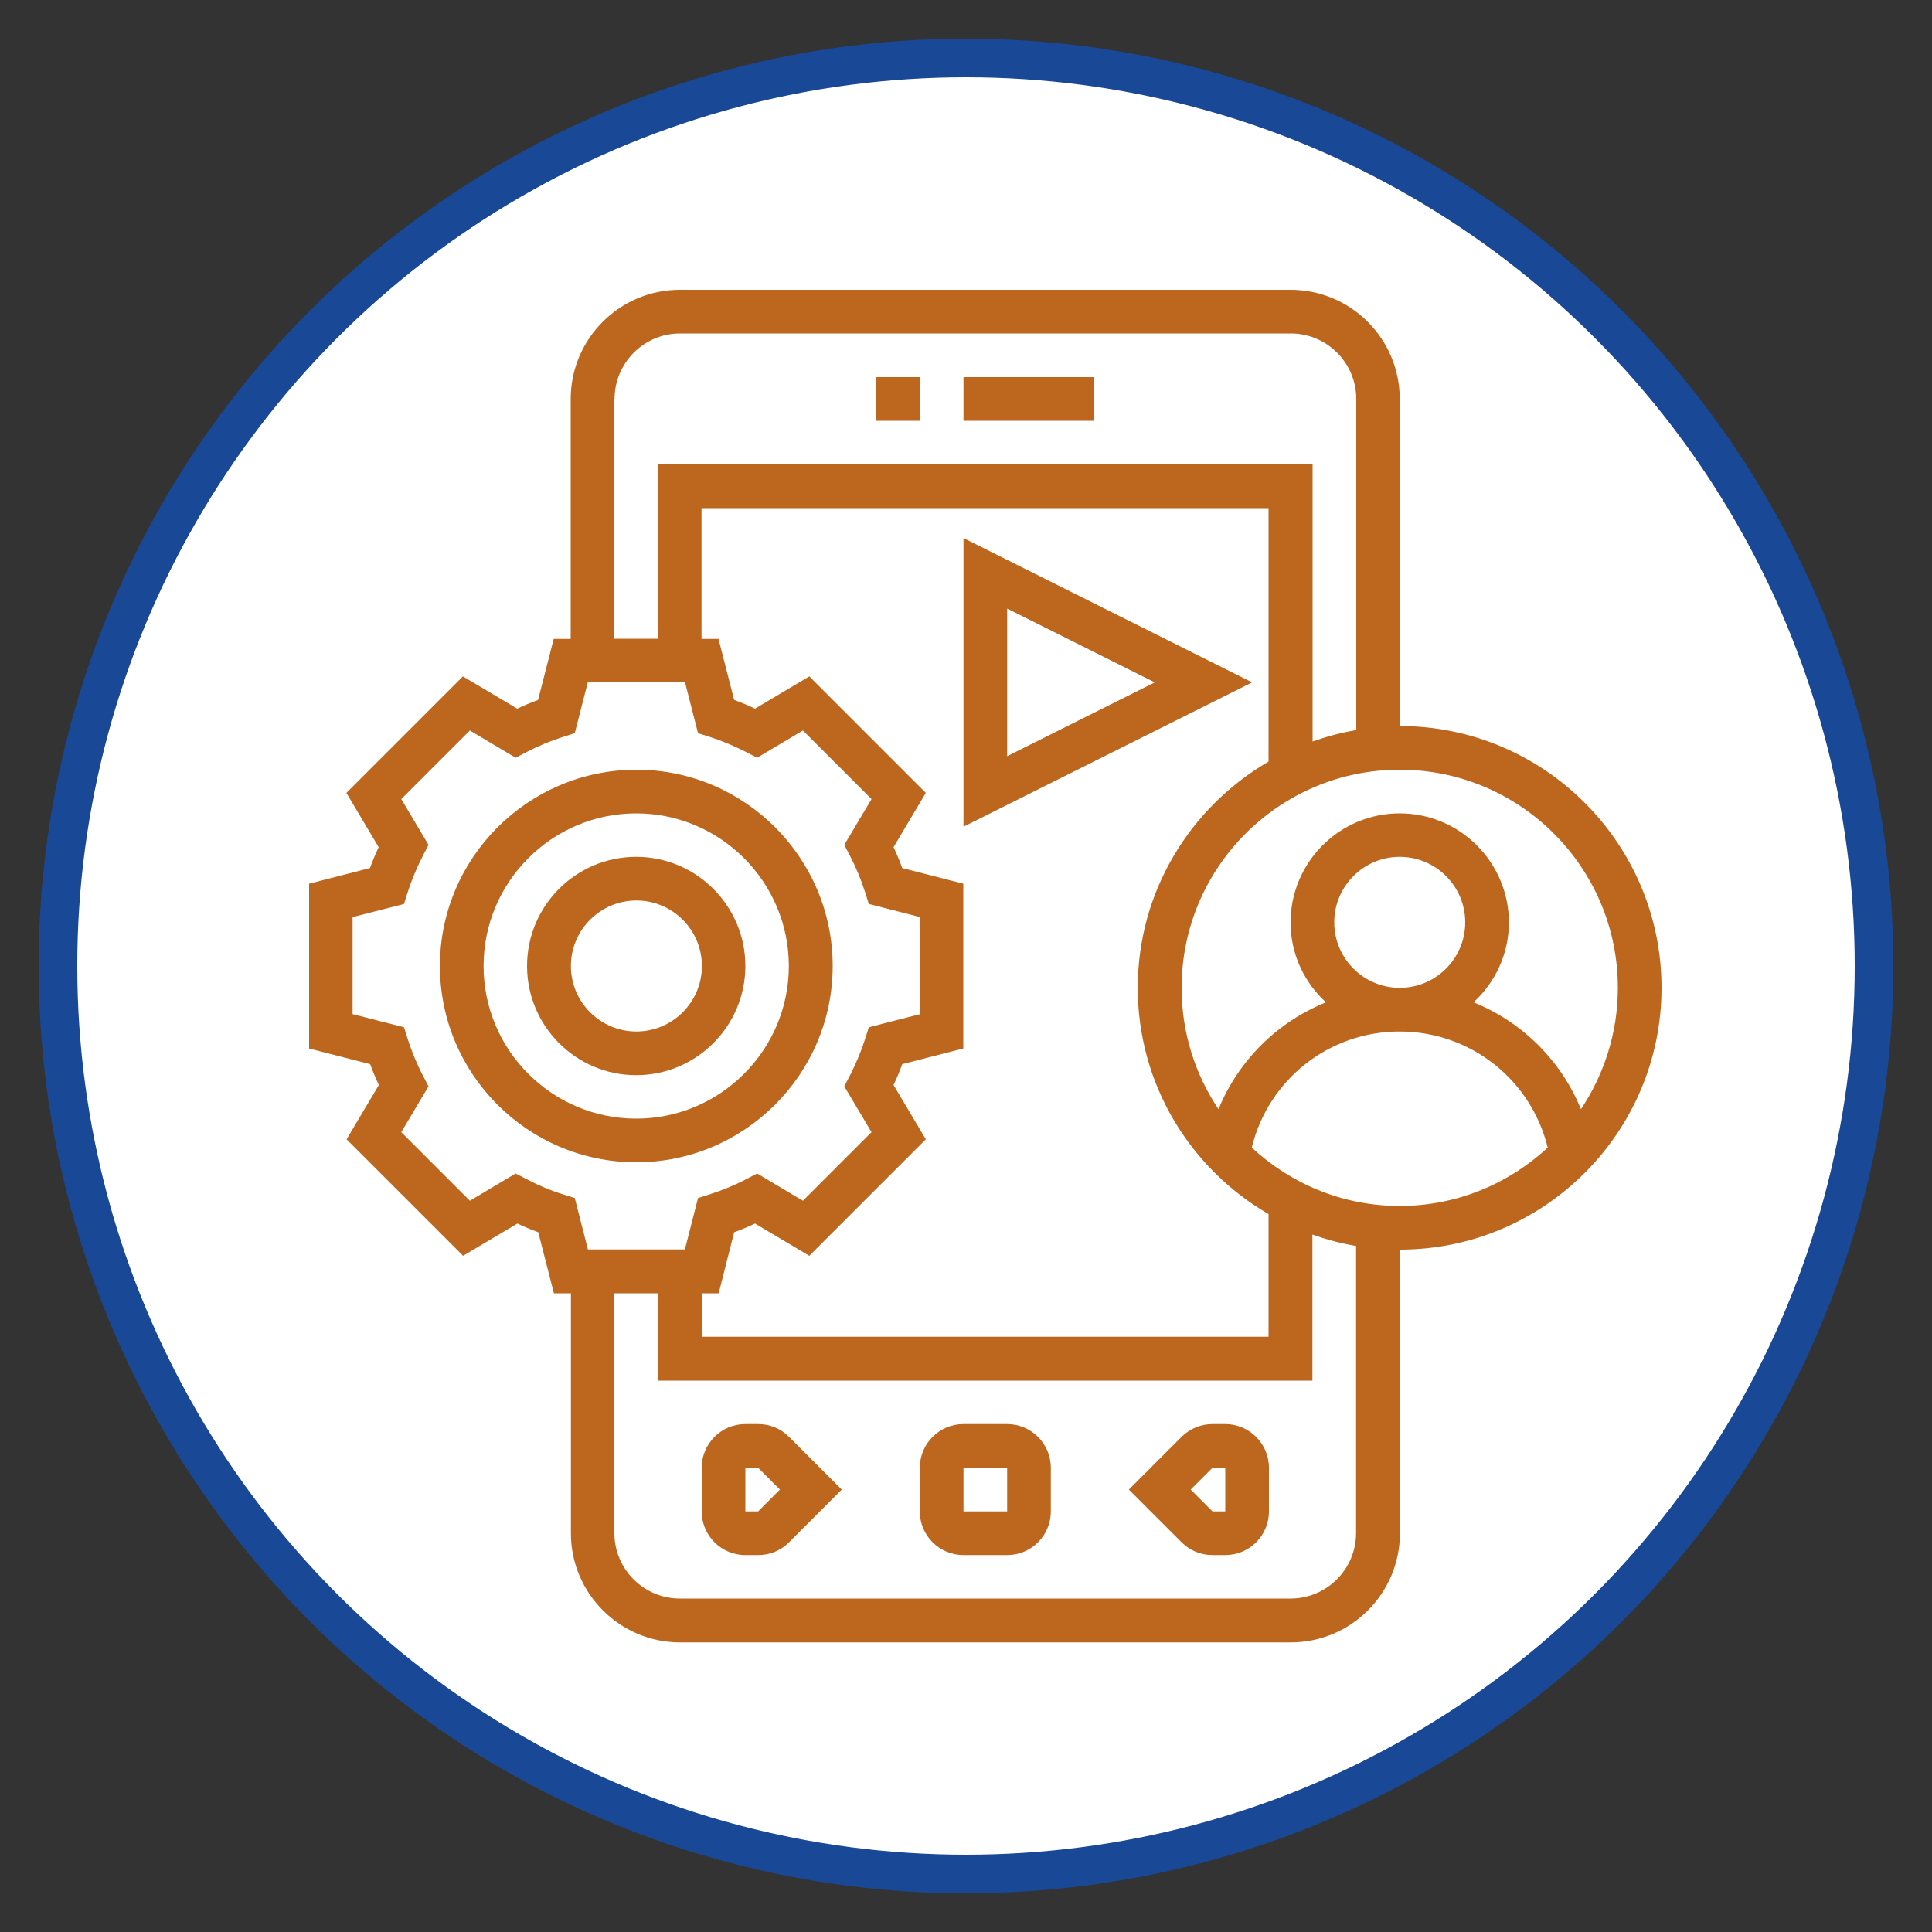 <svg enable-background="new 0 0 100 100" viewBox="0 0 100 100" xmlns="http://www.w3.org/2000/svg"><rect x="0" y="0" width="100" height="100" fill="#333333" stroke="none"/><circle cx="50" cy="50" fill="#fff" r="47" stroke="#184896" stroke-miterlimit="10" stroke-width="2"/><g fill="#bc661e"><path d="m49.87 19.52h6.77v2.26h-6.77z"/><path d="m45.35 19.52h2.26v2.26h-2.26z"/><path d="m39.24 73.71h-.66c-1.25 0-2.26 1.01-2.26 2.26v2.26c0 1.25 1.01 2.26 2.26 2.26h.66c.6 0 1.17-.23 1.6-.66l2.73-2.73-2.73-2.73c-.43-.43-.99-.66-1.6-.66zm0 4.52h-.66v-2.26h.66l1.13 1.13z"/><path d="m52.13 73.71h-2.26c-1.25 0-2.26 1.01-2.26 2.26v2.26c0 1.25 1.01 2.26 2.26 2.26h2.26c1.25 0 2.26-1.01 2.26-2.26v-2.26c0-1.25-1.02-2.26-2.26-2.26zm-2.26 4.52v-2.26h2.26v2.26z"/><path d="m63.42 73.71h-.66c-.6 0-1.17.23-1.6.66l-2.73 2.73 2.73 2.73c.43.43.99.66 1.6.66h.66c1.25 0 2.26-1.01 2.26-2.26v-2.26c0-1.25-1.02-2.26-2.26-2.26zm-.66 4.52-1.13-1.13 1.13-1.13h.66v2.26z"/><path d="m43.1 50c0-5.6-4.56-10.16-10.16-10.16s-10.17 4.56-10.17 10.16 4.56 10.16 10.16 10.16 10.17-4.56 10.17-10.16zm-18.07 0c0-4.36 3.55-7.9 7.9-7.9s7.9 3.55 7.9 7.9-3.55 7.9-7.9 7.9-7.9-3.54-7.9-7.9z"/><path d="m38.58 50c0-3.11-2.53-5.65-5.65-5.65s-5.65 2.53-5.65 5.65c0 3.11 2.53 5.65 5.65 5.65s5.65-2.54 5.65-5.65zm-9.03 0c0-1.87 1.52-3.39 3.39-3.39s3.39 1.52 3.39 3.39-1.52 3.39-3.39 3.39-3.39-1.52-3.39-3.39z"/><path d="m72.45 37.58v-16.93c0-3.11-2.53-5.65-5.65-5.65h-31.61c-3.11 0-5.65 2.53-5.65 5.65v12.42h-.88l-.81 3.16c-.36.13-.72.28-1.08.45l-2.81-1.67-6.03 6.03 1.67 2.81c-.17.36-.32.72-.45 1.08l-3.15.81v8.53l3.16.81c.13.36.28.72.45 1.08l-1.67 2.81 6.03 6.03 2.81-1.67c.36.17.72.32 1.08.45l.81 3.16h.88v12.42c0 3.11 2.53 5.65 5.65 5.65h31.61c3.11 0 5.65-2.53 5.65-5.65v-14.68c7.46 0 13.54-6.08 13.54-13.55s-6.08-13.55-13.55-13.55zm11.29 13.55c0 2.32-.71 4.48-1.91 6.28-1.04-2.54-3.06-4.52-5.56-5.53 1.12-1.03 1.83-2.5 1.83-4.13 0-3.11-2.53-5.65-5.65-5.65s-5.65 2.53-5.65 5.65c0 1.64.71 3.1 1.83 4.13-2.5 1.01-4.52 2.99-5.56 5.53-1.21-1.8-1.91-3.96-1.91-6.28 0-6.23 5.06-11.29 11.29-11.29s11.29 5.06 11.29 11.29zm-14.68-3.39c0-1.87 1.52-3.39 3.39-3.39s3.39 1.52 3.39 3.39-1.52 3.39-3.39 3.39-3.39-1.52-3.39-3.39zm-32.74 19.2h.88l.8-3.16c.36-.13.72-.28 1.08-.45l2.81 1.67 6.03-6.03-1.67-2.81c.17-.36.32-.72.45-1.08l3.16-.81v-8.53l-3.16-.81c-.13-.36-.28-.72-.45-1.08l1.67-2.81-6.03-6.03-2.81 1.67c-.36-.17-.72-.32-1.08-.45l-.81-3.16h-.88v-6.77h29.35v13.12c-4.04 2.35-6.77 6.71-6.77 11.71s2.73 9.37 6.77 11.71v6.35h-29.34zm-4.51-46.29c0-1.87 1.52-3.39 3.39-3.39h31.61c1.87 0 3.39 1.52 3.39 3.39v17.14c-.78.13-1.53.33-2.26.59v-14.35h-33.88v9.03h-2.26v-12.41zm-4.56 40.38-.56-.29-2.37 1.41-3.55-3.55 1.41-2.37-.29-.56c-.33-.63-.59-1.27-.79-1.9l-.19-.6-2.66-.68v-5.02l2.66-.68.19-.6c.2-.63.47-1.27.79-1.9l.29-.56-1.41-2.37 3.55-3.55 2.37 1.41.56-.29c.63-.33 1.27-.59 1.9-.79l.6-.19.68-2.66h5.02l.68 2.66.6.19c.63.2 1.27.47 1.9.79l.56.29 2.37-1.41 3.55 3.55-1.41 2.37.29.56c.33.63.59 1.27.79 1.9l.19.6 2.66.68v5.02l-2.66.68-.19.6c-.2.63-.47 1.27-.79 1.9l-.29.56 1.41 2.37-3.55 3.55-2.37-1.41-.56.29c-.63.33-1.27.59-1.9.79l-.6.19-.68 2.66h-5.02l-.68-2.66-.6-.19c-.63-.19-1.27-.46-1.9-.79zm42.94 18.32c0 1.87-1.52 3.39-3.39 3.39h-31.61c-1.87 0-3.39-1.52-3.39-3.39v-12.41h2.26v4.52h33.87v-7.56c.73.26 1.48.46 2.26.59zm-5.4-19.95c.86-3.52 3.99-6.01 7.66-6.01s6.8 2.5 7.66 6.01c-2.02 1.87-4.7 3.02-7.66 3.02s-5.64-1.15-7.66-3.02z"/><path d="m49.87 27.85v14.94l14.94-7.47zm2.26 3.65 7.64 3.82-7.64 3.82z"/></g></svg>